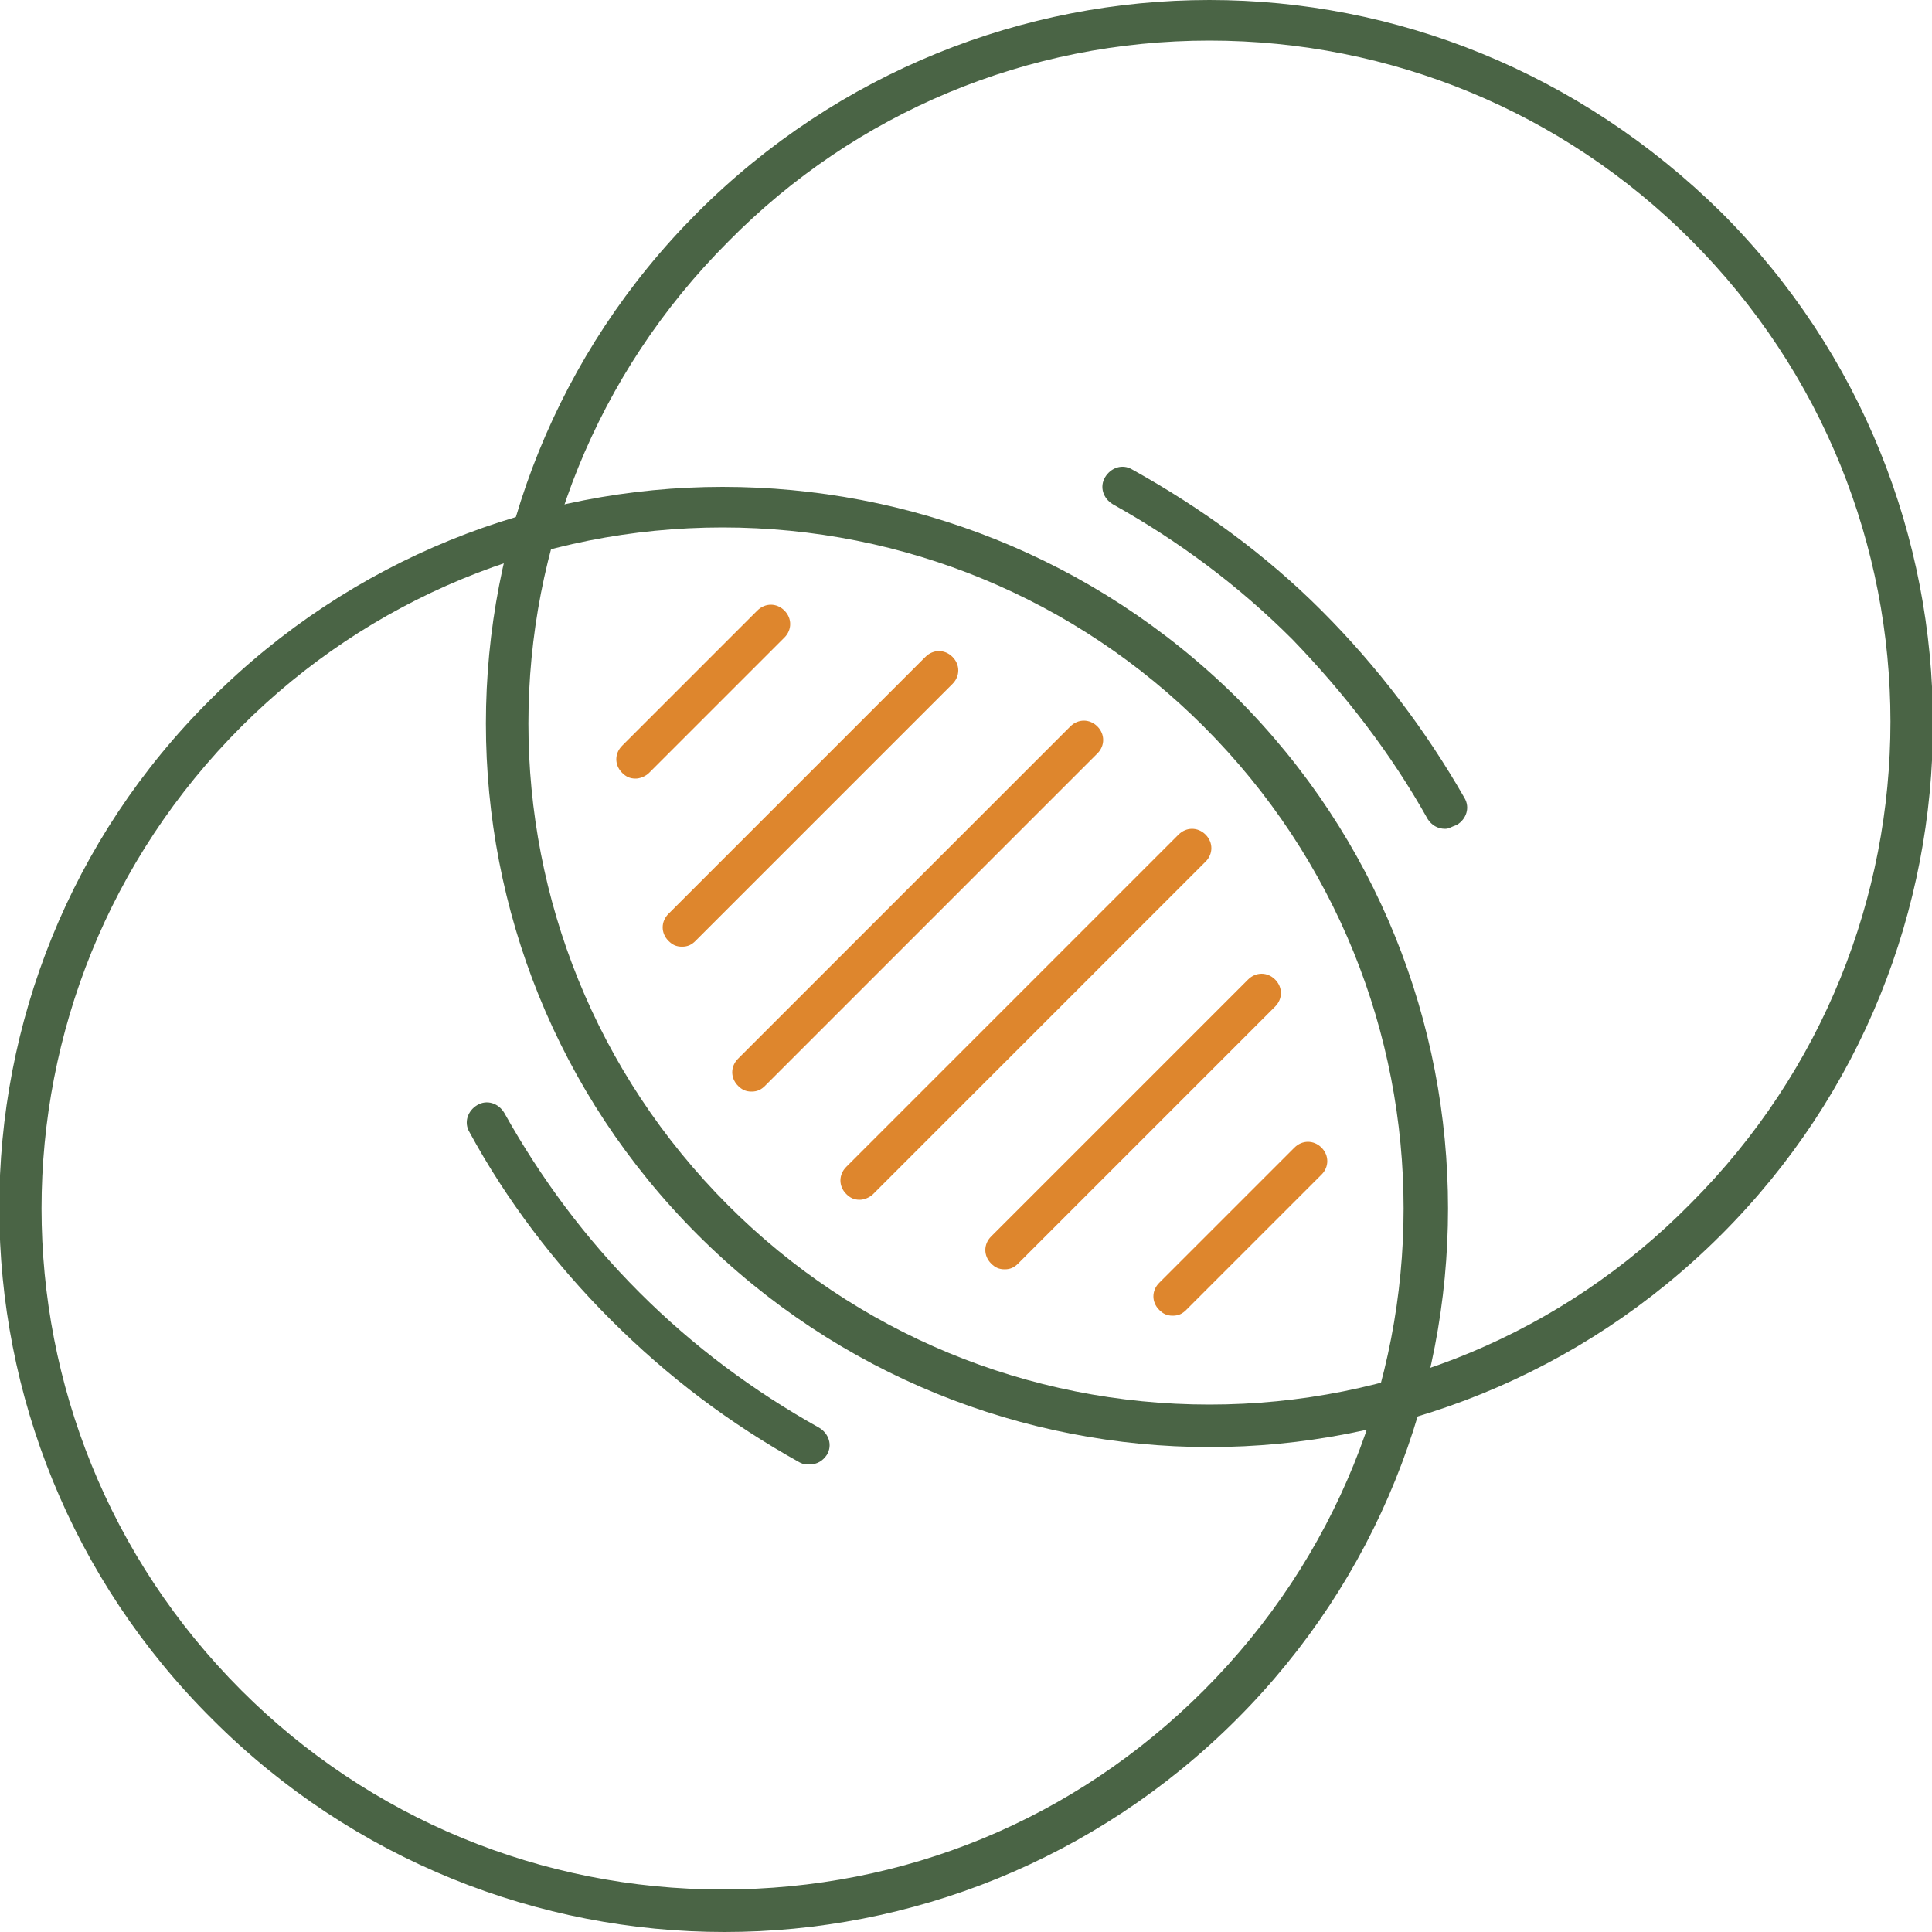 <?xml version="1.0" encoding="utf-8"?>
<!-- Generator: Adobe Illustrator 24.3.0, SVG Export Plug-In . SVG Version: 6.00 Build 0)  -->
<svg version="1.1" id="Layer_1" xmlns="http://www.w3.org/2000/svg" xmlns:xlink="http://www.w3.org/1999/xlink" x="0px" y="0px"
	 width="100px" height="100px" viewBox="0 0 100 100" style="enable-background:new 0 0 100 100;" xml:space="preserve">
<style type="text/css">
	.st0{fill:#4A6445;}
	.st1{fill:#DE862D;}
</style>
<g>
	<g>
		<path class="st0" d="M37.4,27.3c9.4,0,18.3,3.7,24.9,10.3c13.8,13.8,13.8,36.1,0,49.9c-6.7,6.7-15.5,10.3-24.9,10.3
			c-9.4,0-18.3-3.7-24.9-10.3c-13.8-13.8-13.8-36.1,0-49.9C19.1,31,28,27.3,37.4,27.3 M37.4,25.2c-9.6,0-19.2,3.7-26.5,11
			C-3.7,50.7-3.7,74.4,11,89c7.3,7.3,16.9,11,26.5,11s19.2-3.7,26.5-11c14.6-14.6,14.6-38.3,0-52.9C56.6,28.8,47,25.2,37.4,25.2
			L37.4,25.2z"/>
	</g>
	<g>
		<path class="st0" d="M62.6,2.1c9.4,0,18.3,3.7,24.9,10.3c13.8,13.8,13.8,36.1,0,49.9C80.9,69,72,72.7,62.6,72.7
			c-9.4,0-18.3-3.7-24.9-10.3c-13.8-13.8-13.8-36.1,0-49.9C44.3,5.8,53.2,2.1,62.6,2.1 M62.6,0C53,0,43.4,3.7,36.1,11
			c-14.6,14.6-14.6,38.3,0,52.9c7.3,7.3,16.9,11,26.5,11s19.2-3.7,26.5-11c14.6-14.6,14.6-38.3,0-52.9C81.7,3.7,72.2,0,62.6,0
			L62.6,0z"/>
	</g>
	<g>
		<path class="st1" d="M32.9,40.3c-0.3,0-0.5-0.1-0.7-0.3c-0.4-0.4-0.4-1,0-1.4l7-7c0.4-0.4,1-0.4,1.4,0s0.4,1,0,1.4l-7,7
			C33.4,40.2,33.1,40.3,32.9,40.3z"/>
	</g>
	<g>
		<path class="st1" d="M60.7,68.1c-0.3,0-0.5-0.1-0.7-0.3c-0.4-0.4-0.4-1,0-1.4l7-7c0.4-0.4,1-0.4,1.4,0s0.4,1,0,1.4l-7,7
			C61.2,68,61,68.1,60.7,68.1z"/>
	</g>
	<g>
		<path class="st1" d="M35.3,49c-0.3,0-0.5-0.1-0.7-0.3c-0.4-0.4-0.4-1,0-1.4L47.9,34c0.4-0.4,1-0.4,1.4,0s0.4,1,0,1.4L36,48.7
			C35.8,48.9,35.6,49,35.3,49z"/>
	</g>
	<g>
		<path class="st1" d="M38.9,56.5c-0.3,0-0.5-0.1-0.7-0.3c-0.4-0.4-0.4-1,0-1.4l17.2-17.2c0.4-0.4,1-0.4,1.4,0s0.4,1,0,1.4
			L39.6,56.2C39.4,56.4,39.2,56.5,38.9,56.5z"/>
	</g>
	<g>
		<path class="st1" d="M44.5,62.1c-0.3,0-0.5-0.1-0.7-0.3c-0.4-0.4-0.4-1,0-1.4L61,43.2c0.4-0.4,1-0.4,1.4,0s0.4,1,0,1.4L45.2,61.8
			C45,62,44.7,62.1,44.5,62.1z"/>
	</g>
	<g>
		<path class="st1" d="M52,65.7c-0.3,0-0.5-0.1-0.7-0.3c-0.4-0.4-0.4-1,0-1.4l13.3-13.3c0.4-0.4,1-0.4,1.4,0s0.4,1,0,1.4L52.7,65.4
			C52.5,65.6,52.3,65.7,52,65.7z"/>
	</g>
	<g>
		<polygon class="st0" points="76.5,77.5 76.5,77.5 78.5,77.5 		"/>
	</g>
	<g>
		<path class="st0" d="M74.8,42.9c-0.4,0-0.7-0.2-0.9-0.5c-1.9-3.4-4.3-6.5-7-9.3c-2.8-2.8-5.9-5.1-9.3-7c-0.5-0.3-0.7-0.9-0.4-1.4
			c0.3-0.5,0.9-0.7,1.4-0.4c3.6,2,6.9,4.4,9.8,7.3c2.9,2.9,5.4,6.2,7.4,9.7c0.3,0.5,0.1,1.1-0.4,1.4C75.1,42.8,75,42.9,74.8,42.9z"
			/>
	</g>
	<g>
		<path class="st0" d="M41.9,75.8c-0.2,0-0.3,0-0.5-0.1c-3.6-2-6.8-4.4-9.8-7.4c-2.9-2.9-5.4-6.2-7.3-9.7c-0.3-0.5-0.1-1.1,0.4-1.4
			c0.5-0.3,1.1-0.1,1.4,0.4c1.9,3.4,4.2,6.5,7,9.3c2.8,2.8,5.9,5.1,9.3,7c0.5,0.3,0.7,0.9,0.4,1.4C42.6,75.6,42.3,75.8,41.9,75.8z"
			/>
	</g>
	<g>
		<polygon class="st0" points="76.5,77.5 76.5,77.5 78.5,77.5 		"/>
	</g>
</g>
</svg>
